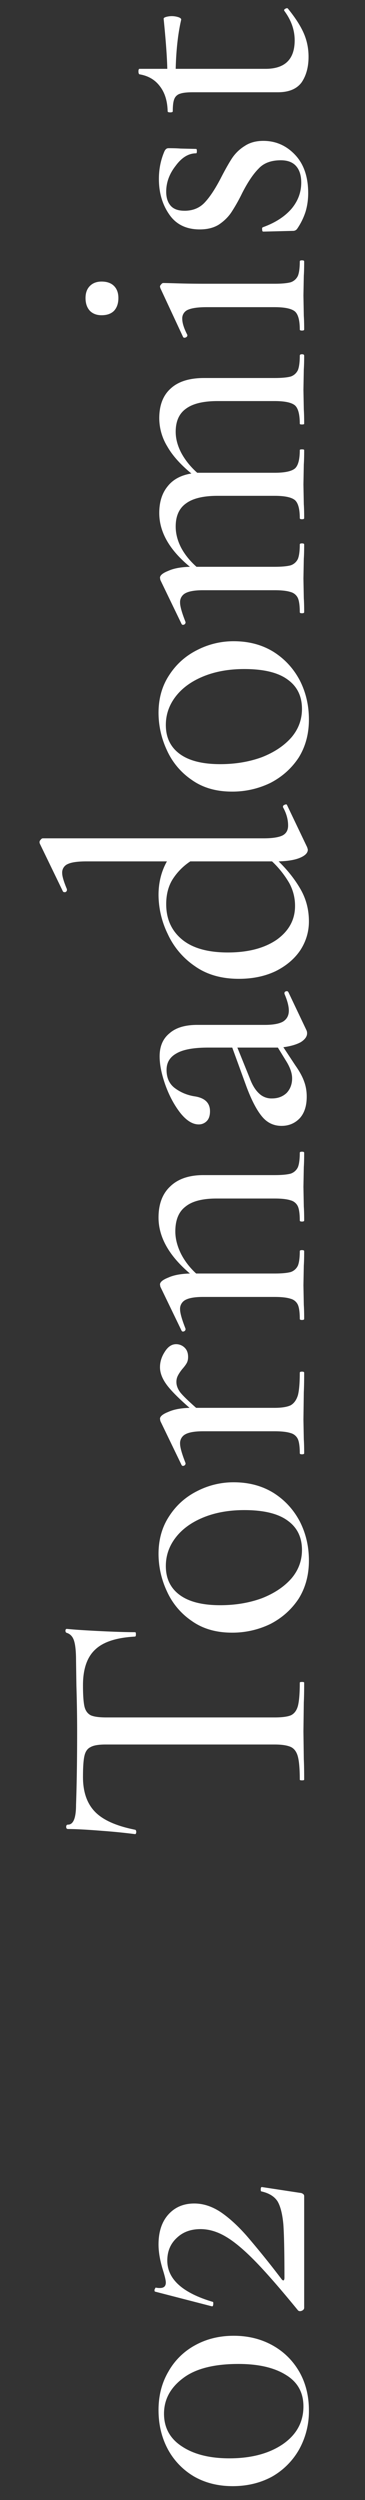 <svg width="18" height="123" fill="none" xmlns="http://www.w3.org/2000/svg"><rect width="100%" height="100%" fill="#333333" stroke="none"/><path d="M15.234 118.59a3.86 3.86 0 0 1-.486 1.926 3.549 3.549 0 0 1-1.332 1.332c-.576.312-1.224.468-1.944.468-.708 0-1.338-.156-1.89-.468a3.456 3.456 0 0 1-1.296-1.332c-.312-.576-.468-1.224-.468-1.944 0-.708.162-1.338.486-1.89a3.33 3.33 0 0 1 1.314-1.296c.564-.312 1.2-.468 1.908-.468s1.344.156 1.908.468c.564.312 1.008.75 1.332 1.314.312.552.468 1.182.468 1.89Zm-.27-.198c0-.684-.288-1.2-.864-1.548-.576-.36-1.356-.54-2.34-.54-1.212 0-2.124.234-2.736.702-.624.468-.936 1.05-.936 1.746s.3 1.236.9 1.62c.588.384 1.362.576 2.322.576 1.08 0 1.962-.234 2.646-.702.672-.468 1.008-1.086 1.008-1.854Zm-.27-4.726c-.864-1.056-1.566-1.86-2.106-2.412-.552-.564-1.032-.966-1.44-1.206-.42-.252-.84-.378-1.26-.378-.48 0-.87.144-1.17.432-.312.288-.468.66-.468 1.116 0 .912.75 1.59 2.25 2.034.012 0 .018.024.018.072 0 .108-.024.156-.072.144l-2.79-.72c-.024 0-.036-.024-.036-.072 0-.036.012-.066.036-.09.012-.036.024-.048.036-.036a.854.854 0 0 0 .198.018c.192 0 .288-.09.288-.27 0-.096-.042-.282-.126-.558-.156-.492-.234-.93-.234-1.314 0-.624.162-1.116.486-1.476.324-.36.75-.54 1.278-.54.444 0 .882.144 1.314.432.42.288.846.678 1.278 1.17a45.278 45.278 0 0 1 1.728 2.142c.036.036.066.048.09.036.024-.024.036-.066.036-.126 0-1.236-.018-2.112-.054-2.628-.048-.516-.144-.894-.288-1.134-.156-.24-.42-.402-.792-.486-.024 0-.036-.03-.036-.09 0-.084.018-.126.054-.126l1.89.288a.24.24 0 0 1 .144.054c.036.024.054.06.054.108v5.49c0 .06-.036.108-.108.144-.084.036-.15.03-.198-.018ZM4.092 87.43c0 .744.204 1.32.612 1.728.396.396 1.05.684 1.962.864.036.012.054.054.054.126-.012.06-.03.09-.054.09a29.753 29.753 0 0 0-1.62-.162c-.744-.06-1.308-.09-1.692-.09-.06 0-.09-.036-.09-.108 0-.072.03-.108.09-.108.264 0 .396-.324.396-.972.036-1.032.054-2.238.054-3.618 0-.708-.012-1.458-.036-2.25l-.018-1.224c0-.432-.03-.75-.09-.954-.06-.216-.18-.354-.36-.414-.048-.012-.072-.048-.072-.108s.024-.09.072-.09c.348.036.888.072 1.62.108.72.036 1.302.054 1.746.054.024 0 .036.036.036.108 0 .06-.012.096-.036.108-.924.048-1.584.264-1.98.648-.396.372-.594.954-.594 1.746 0 .48.024.828.072 1.044.048.204.15.348.306.432.156.072.414.108.774.108h8.298c.372 0 .642-.036.81-.108.168-.084.282-.24.342-.468.06-.24.09-.618.09-1.134 0-.024.036-.036.108-.036.072 0 .108.012.108.036 0 .408-.006.732-.018.972l-.018 1.422.018 1.368c.012.24.018.576.018 1.008 0 .024-.036.036-.108.036-.072 0-.108-.012-.108-.036 0-.504-.03-.876-.09-1.116-.06-.24-.174-.402-.342-.486-.18-.084-.45-.126-.81-.126H5.208c-.348 0-.594.042-.738.126-.156.072-.258.216-.306.432-.048.204-.072.552-.072 1.044Zm11.142-10.65c0 .707-.168 1.331-.504 1.871-.348.528-.81.942-1.386 1.242a4.279 4.279 0 0 1-1.908.432c-.78 0-1.44-.192-1.98-.576a3.5 3.5 0 0 1-1.224-1.458 4.352 4.352 0 0 1-.414-1.836c0-.708.174-1.326.522-1.854.348-.54.81-.954 1.386-1.242a3.903 3.903 0 0 1 1.8-.432c.744 0 1.398.174 1.962.522.552.348.984.816 1.296 1.404.3.588.45 1.23.45 1.926Zm-.342-.523c0-.624-.234-1.104-.702-1.44-.468-.348-1.182-.522-2.142-.522-.756 0-1.428.12-2.016.36-.588.24-1.044.57-1.368.99-.324.42-.486.888-.486 1.404 0 .612.228 1.086.684 1.422.456.336 1.122.504 1.998.504.744 0 1.428-.114 2.052-.342.612-.24 1.098-.564 1.458-.972.348-.408.522-.876.522-1.404Zm-7.002-8.99c0-.264.078-.516.234-.756.156-.252.342-.378.558-.378a.59.59 0 0 1 .432.18c.108.108.162.258.162.45 0 .12-.024.222-.072.306-.048.084-.12.18-.216.288-.096.12-.168.228-.216.324a.648.648 0 0 0-.072.324c0 .156.06.318.18.486.12.156.384.414.792.774h3.87c.348 0 .612-.042.792-.126.168-.096.288-.264.36-.504.06-.24.09-.606.09-1.098 0-.036.036-.054.108-.054.072 0 .108.018.108.054 0 .396-.006.714-.018.954l-.018 1.35.018.972c.012.168.018.396.018.684 0 .036-.036.054-.108.054-.072 0-.108-.018-.108-.054 0-.312-.03-.54-.09-.684a.542.542 0 0 0-.36-.306c-.18-.06-.444-.09-.792-.09h-3.528c-.396 0-.684.048-.864.144a.491.491 0 0 0-.27.468c0 .18.09.498.27.954v.018c0 .048-.024.084-.072.108-.06.024-.102.012-.126-.036l-1.044-2.16-.018-.108c0-.12.138-.234.414-.342.264-.12.612-.186 1.044-.198-.564-.492-.948-.882-1.152-1.17-.204-.288-.306-.564-.306-.828Zm6.894-10.551c0-.036.036-.054.108-.054.072 0 .108.018.108.054 0 .3-.006.534-.018.702l-.018.972.018.972c.012.168.018.396.018.684 0 .036-.036.054-.108.054-.072 0-.108-.018-.108-.054 0-.312-.03-.54-.09-.684a.542.542 0 0 0-.36-.306c-.18-.06-.444-.09-.792-.09H10.68c-.696 0-1.206.132-1.53.396-.336.252-.504.66-.504 1.224 0 .348.09.708.27 1.08.18.36.432.69.756.99h3.87c.348 0 .612-.024.792-.072a.602.602 0 0 0 .36-.324c.06-.156.09-.39.09-.702 0-.036.036-.054.108-.054.072 0 .108.018.108.054 0 .3-.006.534-.018.702l-.018.972.018.972c.012.168.018.396.018.684 0 .036-.036.054-.108.054-.072 0-.108-.018-.108-.054 0-.312-.03-.54-.09-.684a.542.542 0 0 0-.36-.306c-.18-.06-.444-.09-.792-.09h-3.528c-.396 0-.684.048-.864.144a.491.491 0 0 0-.27.468c0 .18.09.498.27.954v.018c0 .048-.024.084-.072.108-.06.024-.102.012-.126-.036l-1.044-2.16-.018-.108c0-.12.138-.234.414-.342.264-.12.618-.186 1.062-.198-1.032-.876-1.548-1.794-1.548-2.754 0-.66.192-1.17.576-1.53.384-.372.93-.558 1.638-.558h3.51c.348 0 .612-.024.792-.072a.602.602 0 0 0 .36-.324c.06-.156.09-.39.09-.702Zm-.756-7.858c0-.048.03-.078.09-.09.048-.012.084.006.108.054l.882 1.854a.357.357 0 0 1 .036.162c0 .156-.102.3-.306.432-.216.12-.504.204-.864.252l.594.9c.204.288.348.552.432.792.084.228.126.474.126.738 0 .456-.114.81-.342 1.062-.24.252-.54.378-.9.378-.384 0-.702-.15-.954-.45-.264-.312-.522-.804-.774-1.476l-.702-1.926h-1.188c-.72 0-1.242.096-1.566.288-.324.18-.486.45-.486.81 0 .396.138.696.414.9.276.204.588.336.936.396.528.072.792.318.792.738 0 .216-.054.378-.162.486a.539.539 0 0 1-.396.162c-.3 0-.6-.186-.9-.558-.3-.384-.546-.84-.738-1.368-.192-.54-.288-1.014-.288-1.422 0-.492.162-.87.486-1.134.312-.276.768-.414 1.368-.414h3.33c.408 0 .708-.054.9-.162.192-.12.288-.3.288-.54 0-.216-.072-.492-.216-.828v-.036Zm-.324 2.682h-1.998l.612 1.512c.12.324.27.57.45.738a.877.877 0 0 0 .648.252c.288 0 .528-.09.72-.27.18-.192.27-.432.27-.72 0-.24-.09-.51-.27-.81l-.432-.702Zm.252-11.86c0-.037.03-.067.09-.09.06-.025.096-.019.108.017l.99 2.07a.752.752 0 0 1 .036.126c0 .156-.126.288-.378.396-.252.108-.606.168-1.062.18.444.432.804.888 1.08 1.368.276.48.414 1.008.414 1.584 0 .504-.138.972-.414 1.404-.288.432-.696.78-1.224 1.044-.528.252-1.134.378-1.818.378-.864 0-1.59-.21-2.178-.63a3.85 3.85 0 0 1-1.332-1.584 4.439 4.439 0 0 1-.45-1.908c0-.612.138-1.164.414-1.656h-3.96c-.432 0-.738.042-.918.126a.452.452 0 0 0-.288.45c0 .156.078.42.234.792v.036c0 .048-.024.084-.072.108-.06.012-.102 0-.126-.036l-1.134-2.34a.2.2 0 0 1-.018-.09c0-.036.018-.072.054-.108.036-.048.072-.072.108-.072h10.89c.432 0 .744-.048.936-.144.18-.096.27-.258.27-.486 0-.3-.084-.6-.252-.9v-.036Zm.594 4.895a2.31 2.31 0 0 0-.288-1.134 4.759 4.759 0 0 0-.846-1.062H9.384a2.986 2.986 0 0 0-.882.9c-.204.336-.306.738-.306 1.206 0 .732.264 1.314.792 1.746.516.42 1.266.63 2.25.63.996 0 1.8-.21 2.412-.63.6-.432.9-.984.9-1.656Zm.684-9.175c0 .708-.168 1.332-.504 1.872-.348.528-.81.942-1.386 1.242a4.279 4.279 0 0 1-1.908.432c-.78 0-1.44-.192-1.98-.576a3.5 3.5 0 0 1-1.224-1.458 4.352 4.352 0 0 1-.414-1.836c0-.708.174-1.326.522-1.854.348-.54.81-.954 1.386-1.242a3.903 3.903 0 0 1 1.8-.432c.744 0 1.398.174 1.962.522.552.348.984.816 1.296 1.404.3.588.45 1.23.45 1.926Zm-.342-.522c0-.624-.234-1.104-.702-1.44-.468-.348-1.182-.522-2.142-.522-.756 0-1.428.12-2.016.36-.588.24-1.044.57-1.368.99-.324.42-.486.888-.486 1.404 0 .612.228 1.086.684 1.422.456.336 1.122.504 1.998.504.744 0 1.428-.114 2.052-.342.612-.24 1.098-.564 1.458-.972.348-.408.522-.876.522-1.404ZM14.784 17.5c0-.048.036-.072.108-.072.072 0 .108.024.108.072 0 .276-.006.498-.018.666l-.018 1.008.018.972c.012.168.018.402.018.702 0 .024-.036.036-.108.036-.072 0-.108-.012-.108-.036 0-.456-.078-.756-.234-.9-.168-.144-.504-.216-1.008-.216h-2.808c-.708 0-1.23.126-1.566.378-.336.24-.504.618-.504 1.134 0 .348.096.702.288 1.062.192.348.45.666.774.954h3.816c.504 0 .84-.072 1.008-.216.156-.144.234-.444.234-.9 0-.024.036-.036.108-.036.072 0 .108.012.108.036 0 .3-.006.534-.018.702l-.018.99.018.972c.012.168.018.396.018.684 0 .036-.036.054-.108.054-.072 0-.108-.018-.108-.054 0-.444-.078-.738-.234-.882-.168-.144-.504-.216-1.008-.216h-2.808c-.708 0-1.23.126-1.566.378-.336.24-.504.618-.504 1.134 0 .348.09.696.27 1.044.18.336.432.648.756.936h3.852c.348 0 .612-.024.792-.072a.602.602 0 0 0 .36-.324c.06-.156.09-.39.09-.702 0-.036.036-.054.108-.054.072 0 .108.018.108.054 0 .3-.006.534-.018.702l-.018.972.018.972c.012.168.018.396.018.684 0 .036-.036.054-.108.054-.072 0-.108-.018-.108-.054 0-.312-.03-.54-.09-.684a.542.542 0 0 0-.36-.306c-.18-.06-.444-.09-.792-.09h-3.528c-.396 0-.684.048-.864.144a.491.491 0 0 0-.27.468c0 .18.09.498.27.954v.018c0 .048-.024.084-.072.108-.06.024-.102.012-.126-.036l-1.044-2.16-.018-.108c0-.12.138-.234.414-.342.264-.12.618-.186 1.062-.198-1.008-.828-1.512-1.71-1.512-2.646 0-.54.138-.978.414-1.314.264-.336.654-.546 1.17-.63-.54-.444-.936-.888-1.188-1.332a2.675 2.675 0 0 1-.396-1.386c0-.636.186-1.122.558-1.458.372-.348.924-.522 1.656-.522h3.474c.348 0 .612-.024.792-.072a.602.602 0 0 0 .36-.324c.06-.156.09-.39.09-.702Zm-8.946-2.837c0 .264-.072.474-.216.63-.144.144-.348.216-.612.216-.24 0-.432-.072-.576-.216-.144-.156-.216-.366-.216-.63 0-.252.072-.45.216-.594.144-.144.336-.216.576-.216.264 0 .468.072.612.216.144.144.216.342.216.594ZM15 16.21c0 .036-.036.054-.108.054-.072 0-.108-.018-.108-.054 0-.444-.078-.738-.234-.882-.168-.144-.504-.216-1.008-.216h-3.348c-.42 0-.726.042-.918.126a.452.452 0 0 0-.288.45c0 .204.084.468.252.792v.018c0 .048-.03.084-.09.108-.06.024-.102.012-.126-.036l-1.116-2.394-.018-.072c0-.036.018-.072.054-.108.036-.048.072-.072.108-.072.084 0 .324.006.72.018.396.012.864.018 1.404.018h3.366c.348 0 .612-.024.792-.072a.602.602 0 0 0 .36-.324c.06-.156.09-.39.09-.702 0-.036.036-.054.108-.054.072 0 .108.018.108.054 0 .3-.006.534-.018.702l-.018.972.018 1.008c.012.168.018.39.018.666Zm-5.904-5.84c.408 0 .738-.133.99-.397s.516-.66.792-1.188c.216-.42.402-.75.558-.99a2.05 2.05 0 0 1 .63-.612c.252-.168.558-.252.918-.252.612 0 1.134.228 1.566.684.432.456.648 1.086.648 1.89 0 .312-.042.612-.126.9a3.234 3.234 0 0 1-.414.846.242.242 0 0 1-.216.108l-1.458.036c-.036 0-.054-.03-.054-.09-.012-.072 0-.114.036-.126.6-.216 1.068-.516 1.404-.9.324-.384.486-.816.486-1.296 0-.348-.084-.618-.252-.81-.168-.192-.42-.288-.756-.288-.48 0-.846.138-1.098.414-.264.264-.534.666-.81 1.206a8.421 8.421 0 0 1-.54.954c-.156.228-.36.426-.612.594-.252.156-.564.234-.936.234-.66 0-1.158-.24-1.494-.72-.348-.492-.522-1.08-.522-1.764 0-.48.09-.93.27-1.35.048-.108.114-.162.198-.162.252 0 .45.006.594.018l.774.018c.024 0 .036.036.036.108 0 .072-.012.108-.036.108-.372 0-.708.204-1.008.612-.312.396-.468.822-.468 1.278 0 .288.072.516.216.684.144.168.372.252.684.252ZM14.01.507c0-.036.03-.066.09-.09.048-.024.084-.018.108.018.36.444.618.846.774 1.206.156.36.234.744.234 1.152 0 .504-.114.924-.342 1.26-.24.324-.63.486-1.17.486H9.51c-.288 0-.498.024-.63.072a.433.433 0 0 0-.288.27c-.048.12-.072.318-.072.594 0 .036-.042.054-.126.054-.084 0-.126-.018-.126-.054-.012-.504-.138-.912-.378-1.224-.24-.324-.576-.522-1.008-.594-.036-.012-.054-.06-.054-.144 0-.084.018-.126.054-.126H8.25c-.012-.576-.072-1.398-.18-2.466 0-.036.042-.066.126-.09a1.05 1.05 0 0 1 .612.018c.096.036.138.078.126.126-.156.672-.246 1.476-.27 2.412h4.428c.96 0 1.44-.468 1.44-1.404 0-.504-.168-.984-.504-1.44L14.01.508Z" fill="#fff"/></svg>